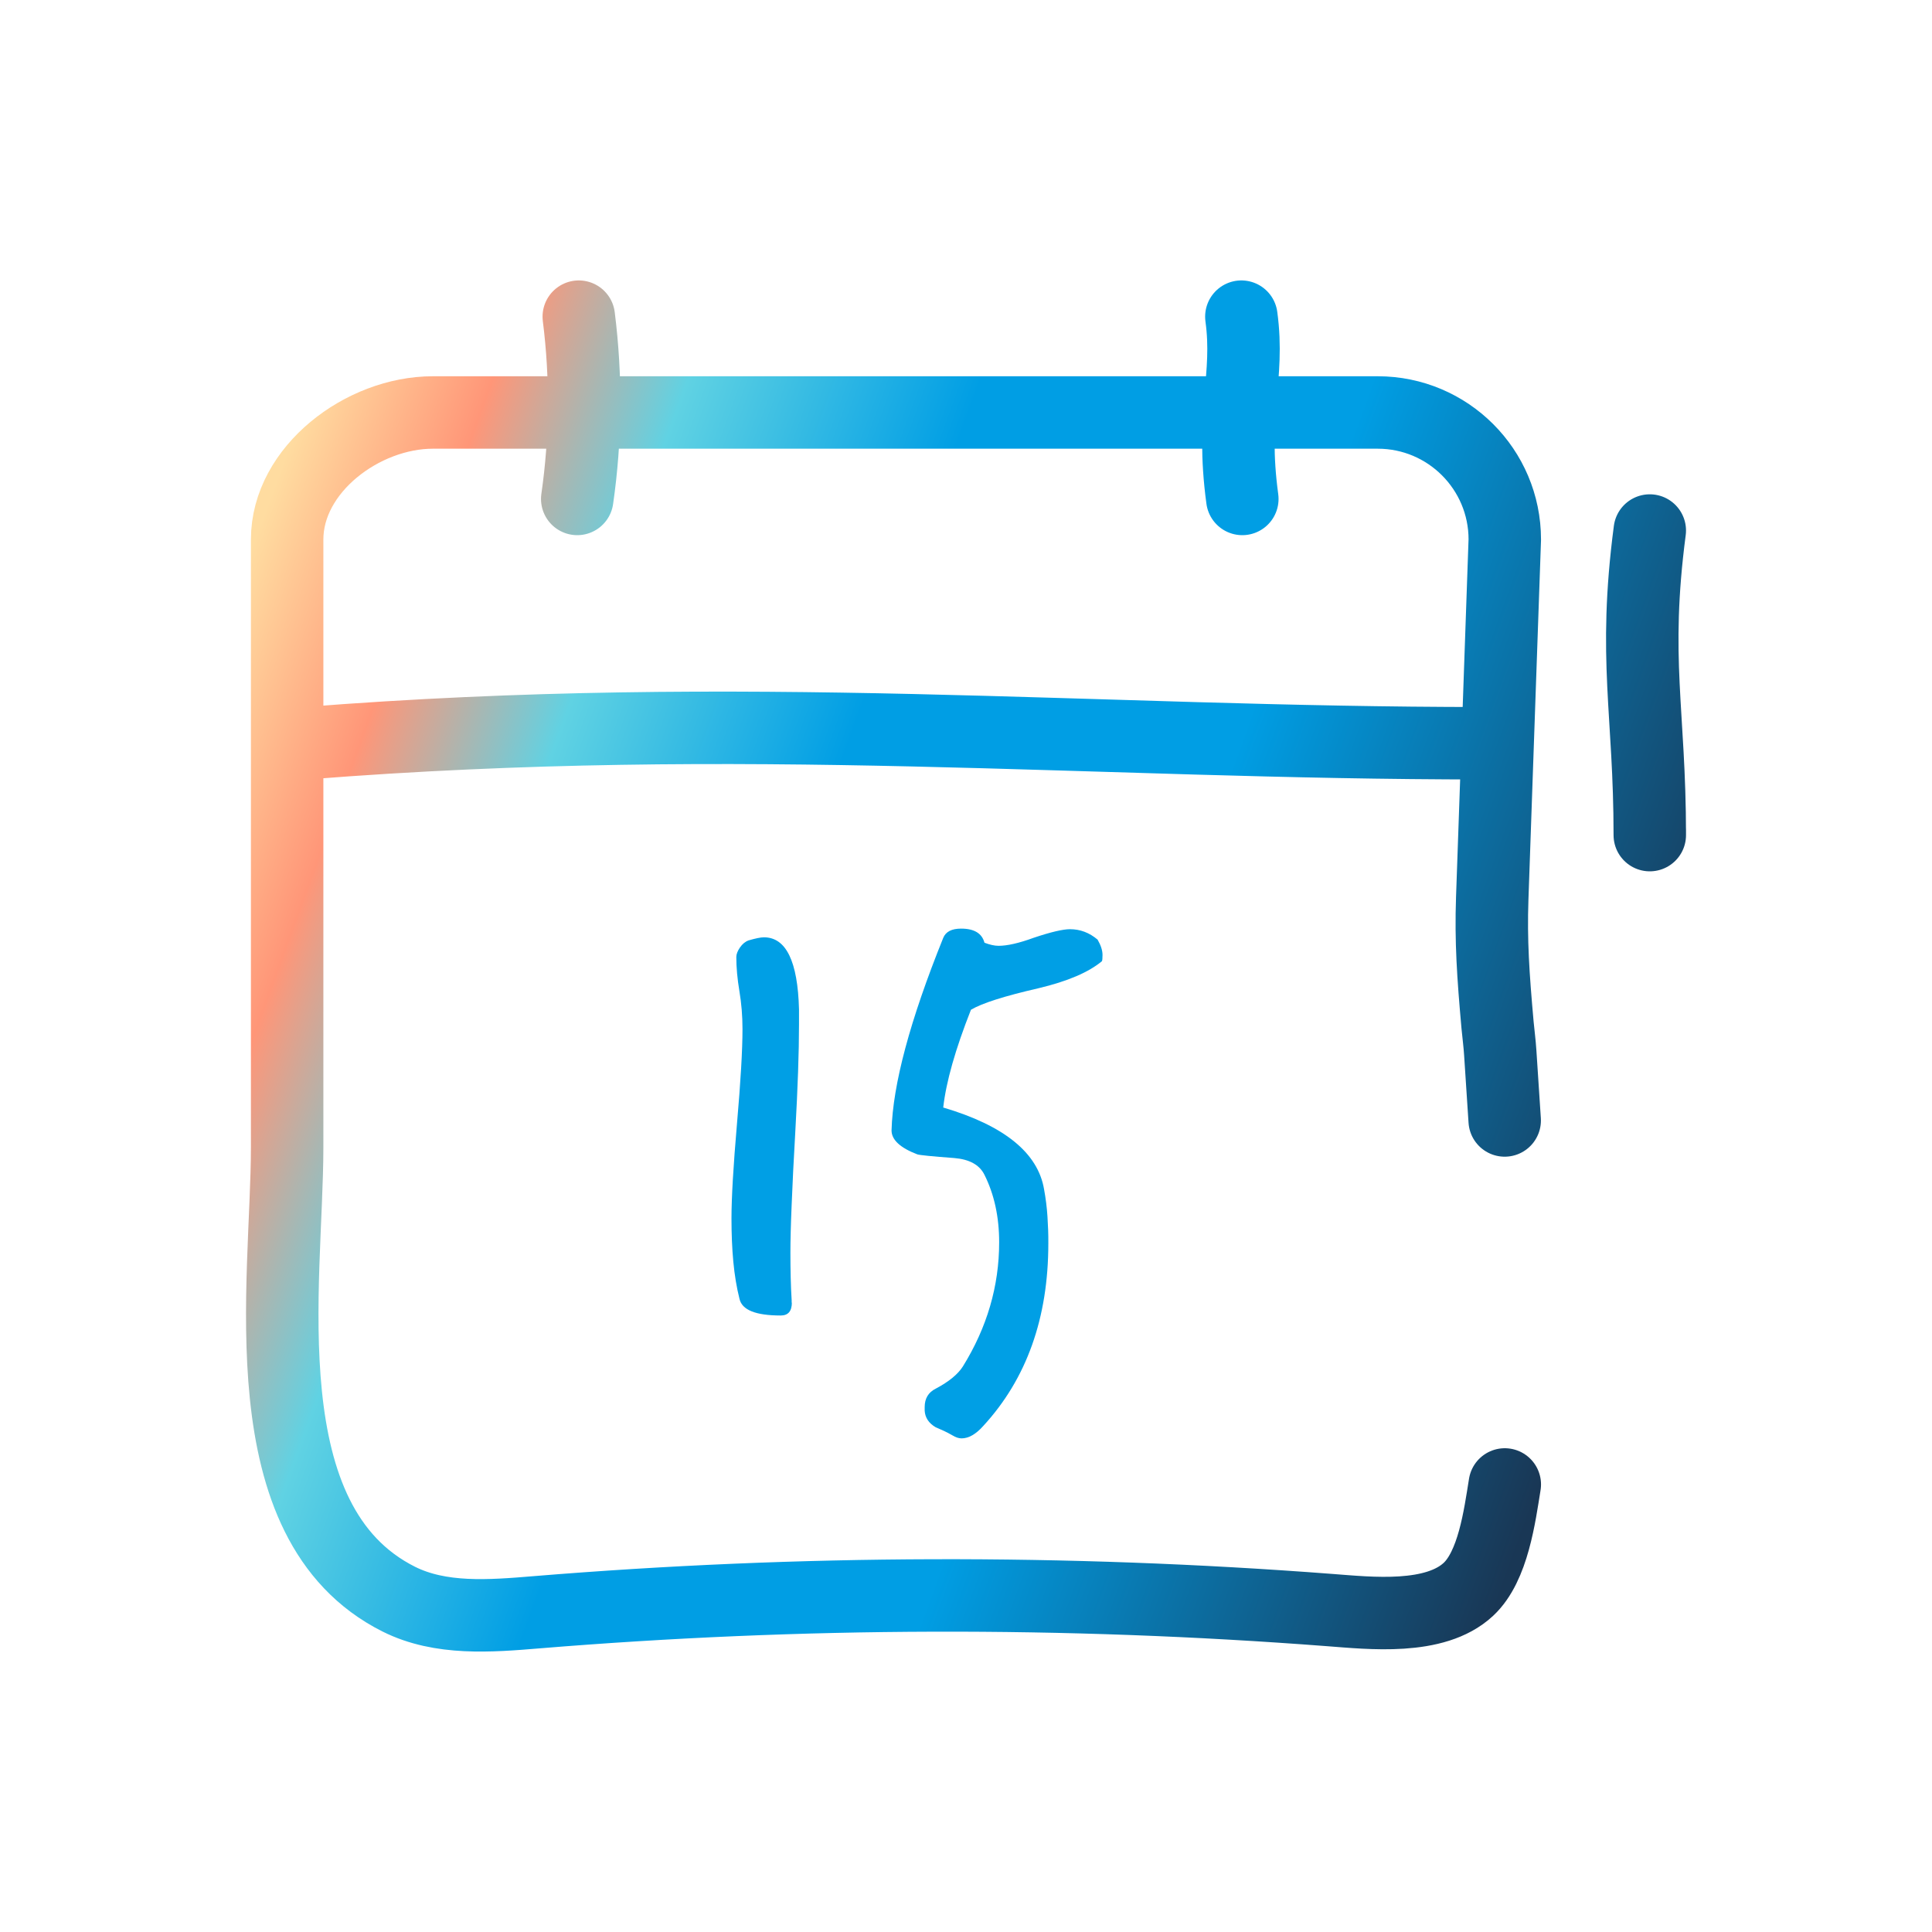 <svg width="80" height="80" viewBox="0 0 80 80" fill="none" xmlns="http://www.w3.org/2000/svg">
<path d="M32.789 53.936C32.789 54.292 32.637 54.472 32.329 54.472C31.293 54.472 30.725 54.244 30.621 53.784C30.501 53.308 30.417 52.796 30.365 52.244C30.313 51.692 30.289 51.092 30.289 50.448C30.289 49.6 30.365 48.292 30.517 46.528C30.669 44.78 30.745 43.472 30.745 42.608C30.745 42.064 30.701 41.544 30.617 41.04C30.533 40.54 30.489 40.068 30.489 39.628C30.489 39.512 30.541 39.376 30.641 39.232C30.741 39.088 30.861 38.988 30.997 38.94C31.285 38.856 31.497 38.812 31.633 38.812C32.549 38.812 33.033 39.804 33.085 41.792V42.428C33.085 43.568 33.033 45.036 32.933 46.836C32.865 48.024 32.813 49.04 32.781 49.88C32.745 50.72 32.729 51.388 32.729 51.88C32.729 52.22 32.733 52.556 32.741 52.888C32.749 53.22 32.761 53.536 32.781 53.844V53.944L32.789 53.936ZM38.289 58.264C38.289 57.908 38.441 57.652 38.749 57.5C39.293 57.212 39.665 56.904 39.869 56.584C40.869 54.972 41.373 53.256 41.373 51.44C41.373 50.388 41.169 49.452 40.761 48.64C40.557 48.232 40.141 48.004 39.513 47.952C38.597 47.884 38.085 47.832 37.985 47.8C37.273 47.528 36.917 47.196 36.917 46.808C36.969 44.908 37.681 42.248 39.057 38.836C39.161 38.58 39.405 38.452 39.797 38.452C40.341 38.452 40.661 38.648 40.765 39.036C40.985 39.12 41.181 39.164 41.349 39.164C41.705 39.164 42.189 39.056 42.801 38.832C43.513 38.592 44.017 38.476 44.305 38.476C44.729 38.476 45.109 38.62 45.449 38.908C45.585 39.144 45.653 39.356 45.653 39.544C45.653 39.68 45.645 39.764 45.629 39.8C45.085 40.256 44.213 40.632 43.005 40.92C41.593 41.244 40.661 41.54 40.205 41.812C39.561 43.444 39.177 44.792 39.057 45.86C41.585 46.608 42.977 47.736 43.233 49.248C43.301 49.62 43.349 49.996 43.373 50.368C43.397 50.744 43.413 51.116 43.409 51.488C43.409 54.576 42.509 57.1 40.709 59.052C40.405 59.392 40.105 59.56 39.817 59.56C39.697 59.56 39.569 59.516 39.433 59.432C39.313 59.364 39.201 59.304 39.089 59.252C38.977 59.2 38.865 59.152 38.745 59.1C38.457 58.932 38.305 58.7 38.289 58.412V58.26V58.264Z" fill="#009FE5"/>
<path d="M62.31 61.468C62.098 62.776 61.83 64.856 60.802 65.812C59.418 67.1 56.742 66.796 55.046 66.668C44.126 65.832 33.138 65.864 22.222 66.76C20.29 66.92 18.242 67.084 16.51 66.216C10.214 63.056 11.89 53.096 11.89 47.496V22.34C11.89 19.436 15.018 17.08 17.922 17.08H57.05C59.954 17.08 62.31 19.436 62.31 22.34L61.79 37.204C61.73 38.952 61.826 40.38 62.01 42.44C62.046 42.824 62.098 43.208 62.122 43.592L62.306 46.396M12.662 30.776C30.866 29.34 45.194 30.776 61.462 30.776M23.902 20.66C24.262 18.164 24.282 15.616 23.966 13.112M51.402 13.112C51.746 15.624 50.954 17.076 51.442 20.66M68.314 21.968C67.614 27.304 68.314 29.48 68.314 34.58V34.352" stroke="url(#paint0_linear_1577_21763)" stroke-width="3" stroke-linecap="round" stroke-linejoin="round"/>
<defs>
<linearGradient id="paint0_linear_1577_21763" x1="7.723" y1="30.135" x2="67.303" y2="51.821" gradientUnits="userSpaceOnUse">
<stop stop-color="#FFDCA0"/>
<stop offset="0.11" stop-color="#FF9678"/>
<stop offset="0.23" stop-color="#60D2E3"/>
<stop offset="0.41" stop-color="#009EE4"/>
<stop offset="0.65" stop-color="#009EE4"/>
<stop offset="1" stop-color="#193755"/>
</linearGradient>
</defs>
</svg>
